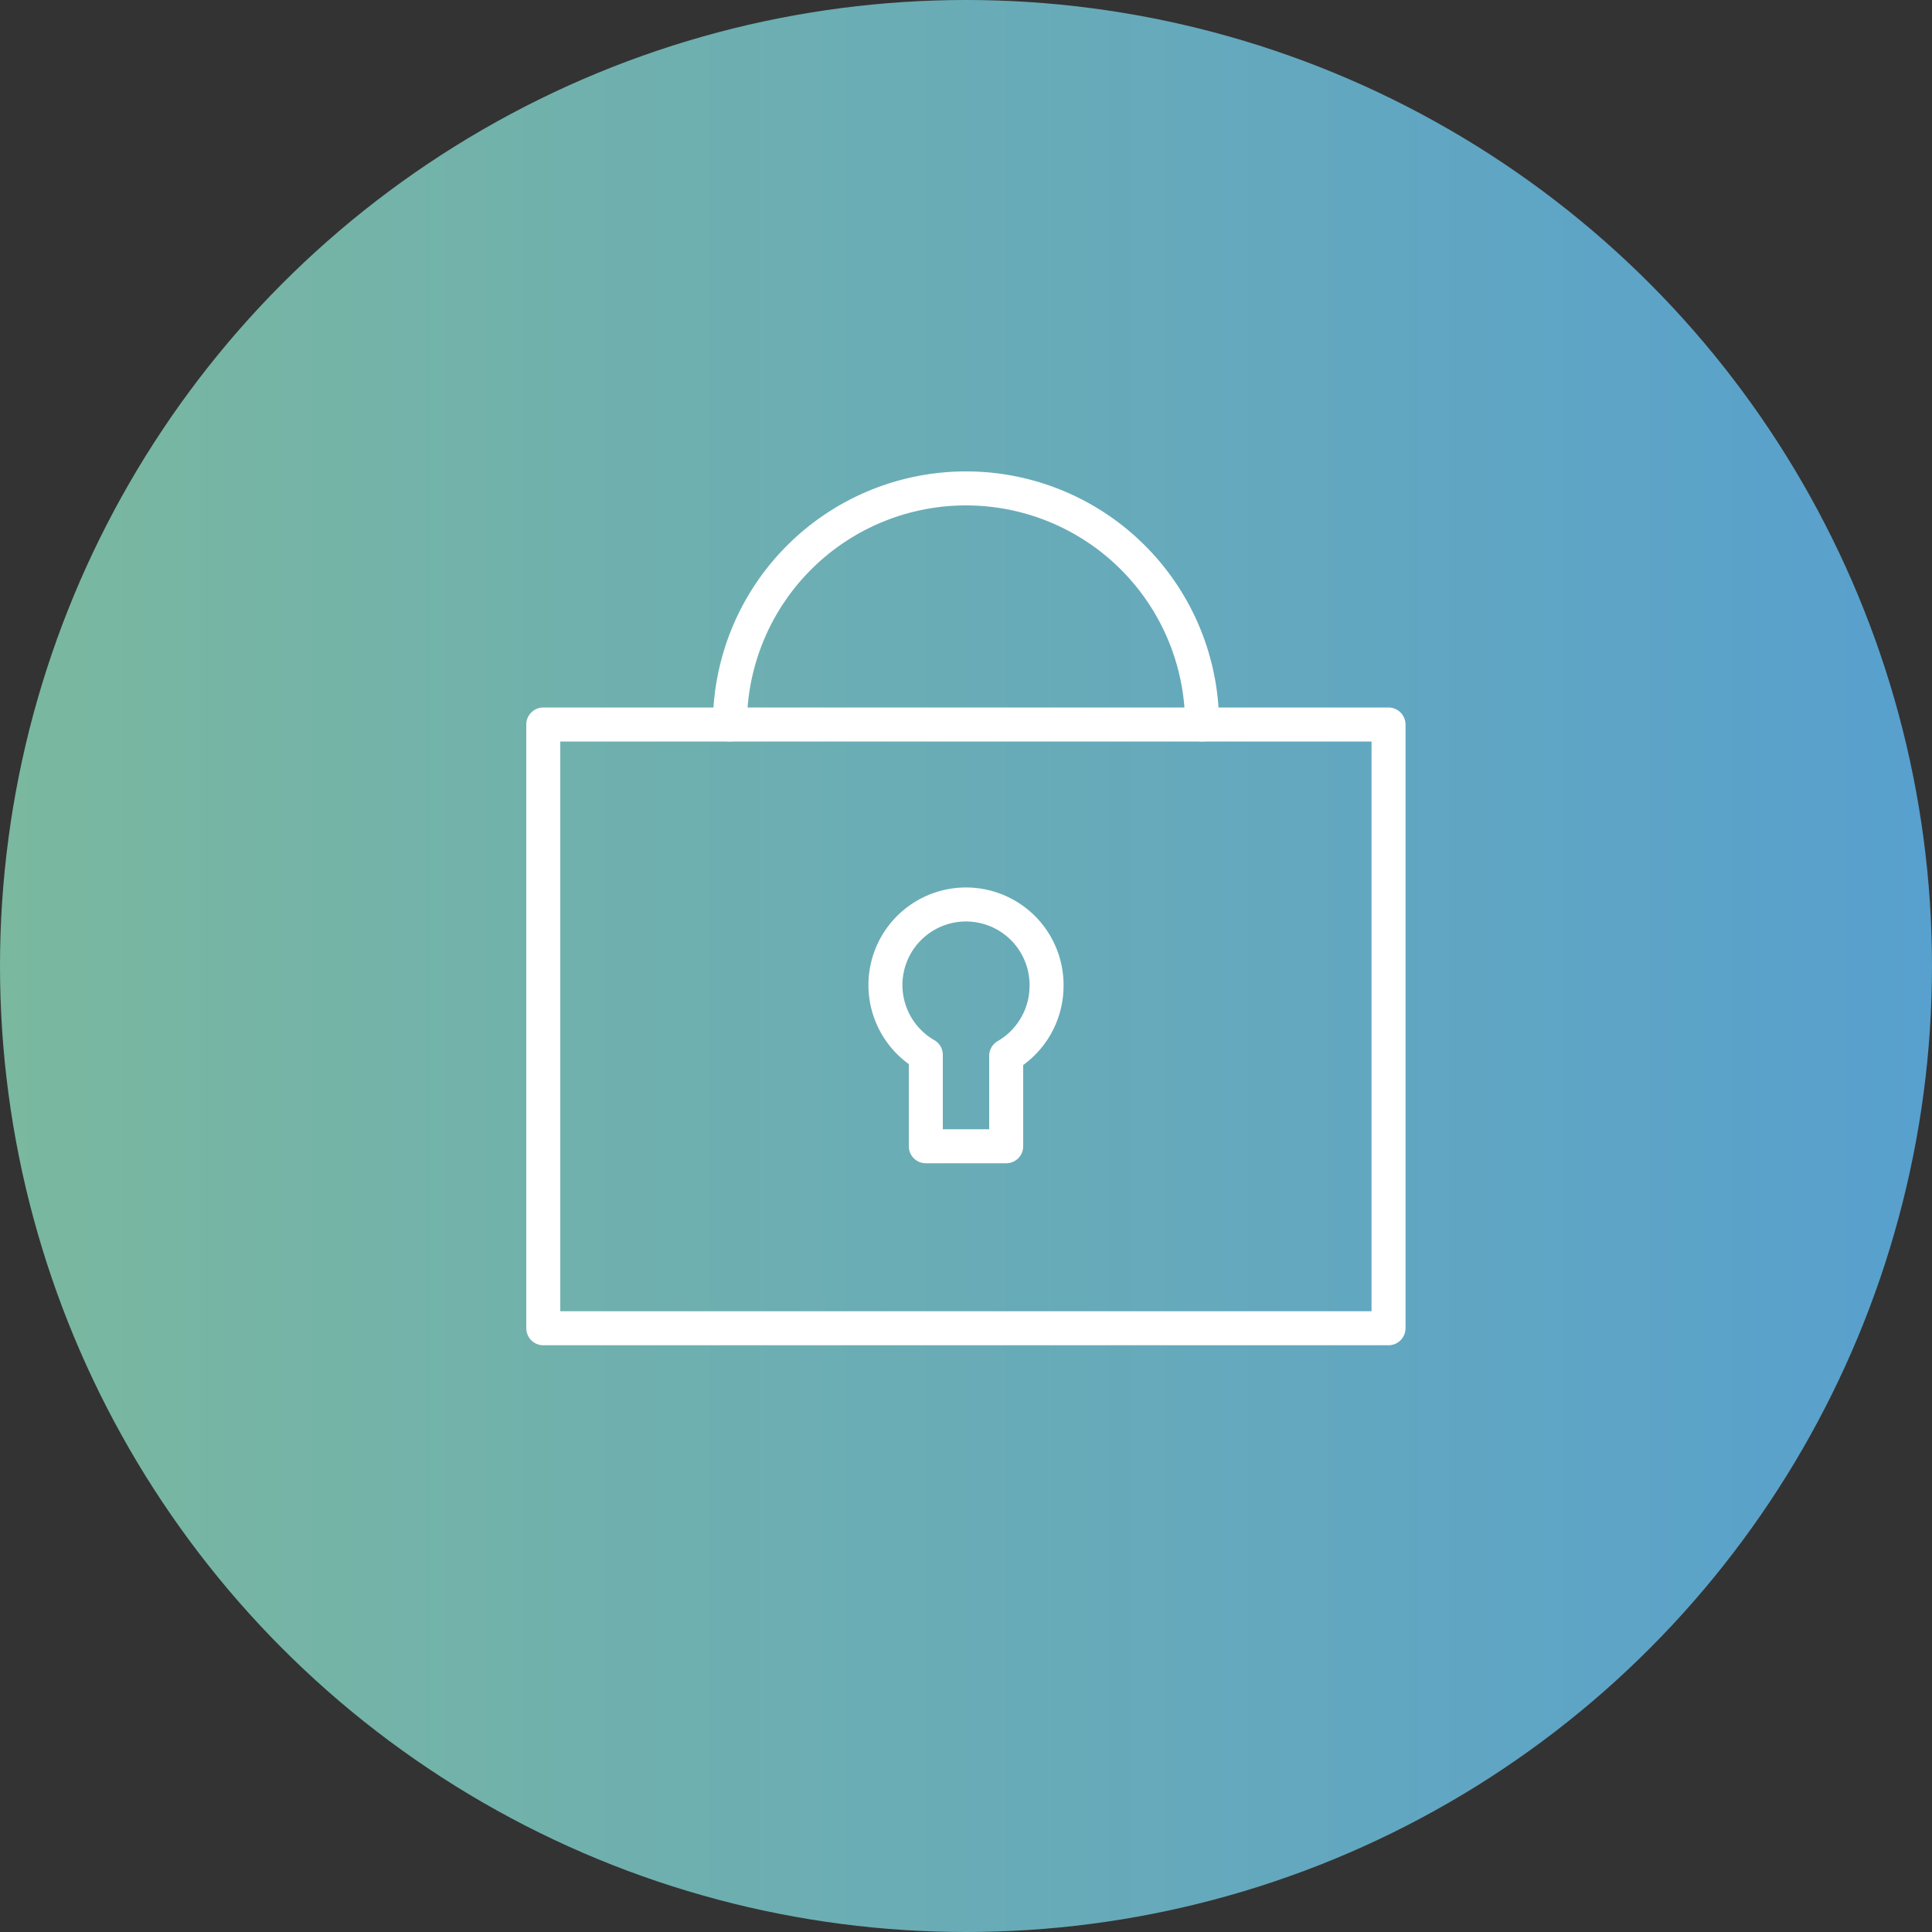 <svg id="icon" xmlns="http://www.w3.org/2000/svg" xmlns:xlink="http://www.w3.org/1999/xlink" viewBox="0 0 100 100"><rect x="0" y="0" width="100" height="100" fill="#333333" stroke="none"/><defs><style>.cls-1{fill:url(#名称未設定グラデーション_43);}.cls-2{fill:none;stroke:#fff;stroke-linecap:round;stroke-linejoin:round;stroke-width:1.76px;}</style><linearGradient id="名称未設定グラデーション_43" y1="50" x2="100" y2="50" gradientUnits="userSpaceOnUse"><stop offset="0" stop-color="#7ab89f"/><stop offset="1" stop-color="#58a0ce"/></linearGradient></defs><title>point_icon_security</title><circle class="cls-1" cx="50" cy="50" r="50"/><rect class="cls-2" x="28.12" y="37.5" width="43.75" height="31.25"/><path class="cls-2" d="M54.17,51a4.17,4.17,0,1,0-6.25,3.6h0v4.73h4.16V54.65h0A4.19,4.19,0,0,0,54.17,51Z"/><path class="cls-2" d="M37.78,37.5a12.22,12.22,0,0,1,24.44,0"/></svg>